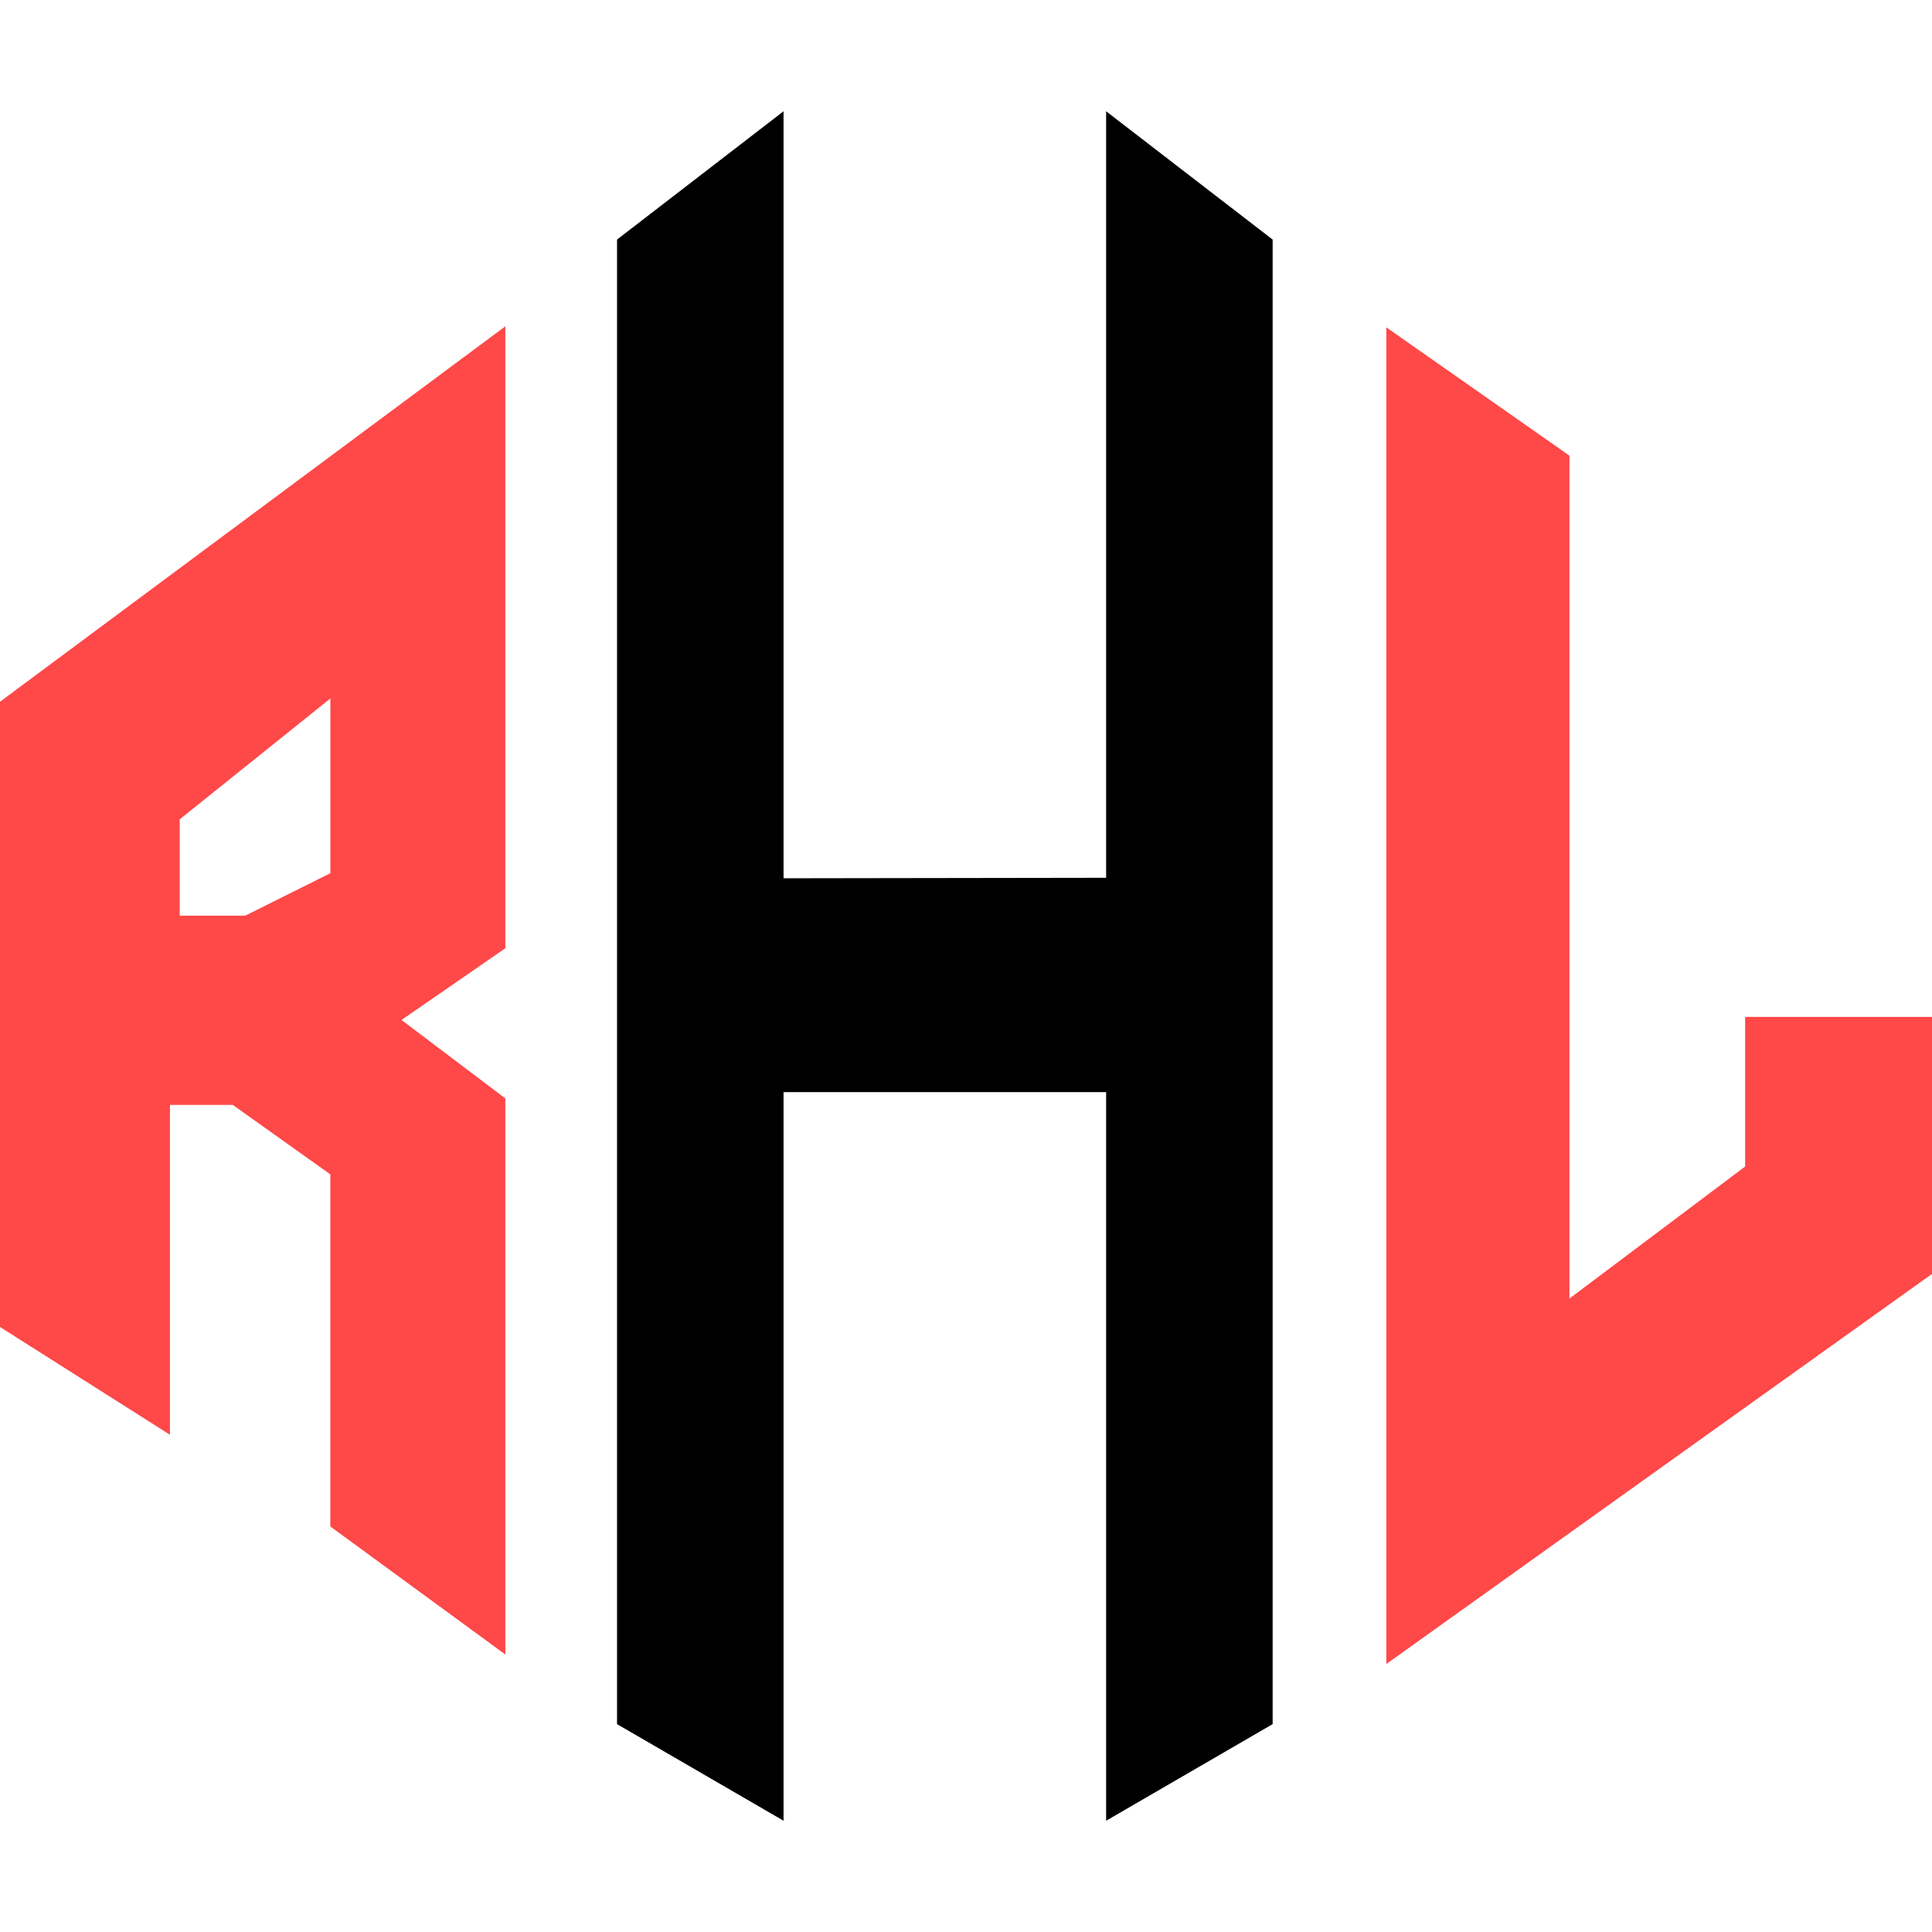 <?xml version="1.0" encoding="utf-8"?>
<!-- Generator: Adobe Illustrator 16.0.0, SVG Export Plug-In . SVG Version: 6.00 Build 0)  -->
<!DOCTYPE svg PUBLIC "-//W3C//DTD SVG 1.1//EN" "http://www.w3.org/Graphics/SVG/1.1/DTD/svg11.dtd">
<svg version="1.1" id="Calque_1" xmlns="http://www.w3.org/2000/svg" xmlns:xlink="http://www.w3.org/1999/xlink" x="0px" y="0px"
	 width="32px" height="32px" viewBox="0 0 32 32" enable-background="new 0 0 32 32" xml:space="preserve">
<g>
	<path fill="#FF4848" d="M8.371,5.404L0,11.623v10.356l2.815,1.785v-5.463h1.041l1.615,1.15v5.832l2.899,2.121v-9.211l-1.72-1.299
		l1.72-1.188V5.404z M5.472,14.463l-1.41,0.703H2.977V13.57l2.495-2.001V14.463z"/>
	<polygon fill="#FF4848" points="32,16.843 32,21.1 22.962,27.561 22.962,5.422 25.995,7.547 25.995,21.508 28.905,19.321 
		28.905,16.843 	"/>
	<polygon points="12.978,1.843 12.978,14.547 18.321,14.539 18.321,1.843 21.079,3.968 21.079,28.557 18.321,30.157 18.321,18.089 
		12.978,18.089 12.978,30.157 10.22,28.557 10.22,3.968 	"/>
</g>
</svg>
